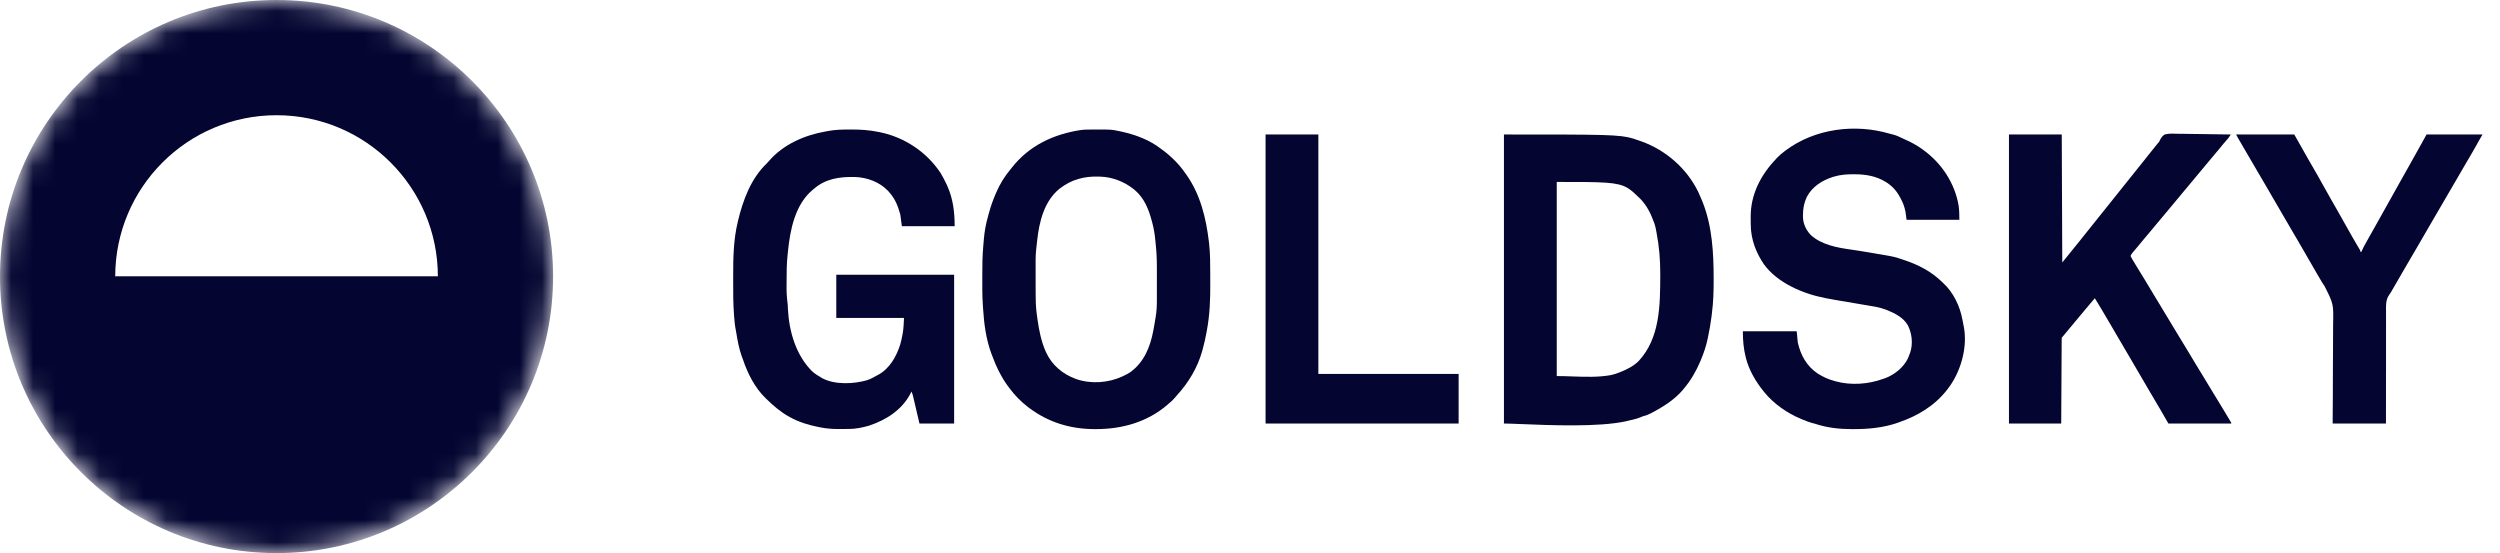 <svg width="113" height="25" viewBox="0 0 113 25" fill="none" xmlns="http://www.w3.org/2000/svg">
<mask id="mask0_16_6" style="mask-type:luminance" maskUnits="userSpaceOnUse" x="0" y="0" width="25" height="25">
<path d="M25 12.5C25 5.596 19.404 0 12.5 0C5.596 0 0 5.596 0 12.5C0 19.404 5.596 25 12.5 25C19.404 25 25 19.404 25 12.5Z" fill="white"/>
</mask>
<g mask="url(#mask0_16_6)">
<path d="M12.5 0C19.404 0 25 5.596 25 12.5C25 19.404 19.404 25 12.5 25C5.596 25 0 19.404 0 12.5C6.12062e-07 5.596 5.596 6.12043e-07 12.5 0ZM12.5 5.208C8.473 5.208 5.208 8.473 5.208 12.5H19.792C19.792 8.473 16.527 5.208 12.5 5.208Z" fill="#040531"/>
<path fill-rule="evenodd" clip-rule="evenodd" d="M5.208 12.5C5.208 16.527 8.473 19.792 12.5 19.792C16.527 19.792 19.792 16.527 19.792 12.5H5.208Z" fill="#040531"/>
</g>
<path d="M38.431 5.854C38.454 5.854 38.476 5.854 38.499 5.854C38.914 5.853 39.319 5.882 39.725 5.967C39.751 5.972 39.777 5.978 39.803 5.983C40.904 6.215 41.895 6.883 42.516 7.822C42.619 7.989 42.706 8.166 42.79 8.344C42.801 8.368 42.812 8.391 42.823 8.416C43.08 8.992 43.151 9.6 43.151 10.225C42.364 10.225 41.576 10.225 40.765 10.225C40.741 10.05 40.717 9.874 40.693 9.694C40.583 9.301 40.462 8.987 40.186 8.682C40.169 8.662 40.151 8.643 40.134 8.623C39.757 8.225 39.191 8.019 38.651 8.001C37.966 7.984 37.319 8.07 36.788 8.537C36.77 8.552 36.752 8.566 36.733 8.581C35.935 9.244 35.711 10.396 35.615 11.371C35.61 11.423 35.604 11.474 35.599 11.526C35.557 11.908 35.554 12.289 35.554 12.672C35.554 12.697 35.554 12.722 35.554 12.748C35.55 13.272 35.55 13.272 35.606 13.792C35.61 13.851 35.612 13.909 35.614 13.968C35.664 14.984 35.982 16.076 36.726 16.8C36.849 16.905 36.985 16.989 37.125 17.07C37.157 17.088 37.157 17.088 37.189 17.107C37.752 17.397 38.593 17.359 39.185 17.187C39.344 17.134 39.488 17.058 39.632 16.974C39.665 16.956 39.665 16.956 39.698 16.939C40.214 16.66 40.52 16.11 40.691 15.569C40.731 15.428 40.763 15.286 40.789 15.142C40.796 15.105 40.796 15.105 40.803 15.067C40.844 14.833 40.849 14.612 40.861 14.37C39.851 14.37 38.841 14.37 37.8 14.37C37.8 13.726 37.8 13.082 37.8 12.418C39.558 12.418 41.316 12.418 43.127 12.418C43.127 14.637 43.127 16.856 43.127 19.143C42.61 19.143 42.093 19.143 41.56 19.143C41.459 18.721 41.358 18.3 41.263 17.877C41.246 17.815 41.224 17.756 41.199 17.697C41.182 17.731 41.182 17.731 41.164 17.767C40.782 18.521 40.067 18.977 39.28 19.24C38.979 19.327 38.685 19.387 38.371 19.389C38.347 19.389 38.323 19.389 38.298 19.389C38.248 19.39 38.197 19.39 38.147 19.39C38.071 19.39 37.995 19.391 37.919 19.392C37.622 19.393 37.344 19.372 37.053 19.312C37.028 19.307 37.002 19.302 36.977 19.297C36.526 19.206 36.105 19.077 35.703 18.854C35.688 18.845 35.672 18.837 35.656 18.828C35.273 18.613 34.956 18.339 34.642 18.034C34.621 18.013 34.621 18.013 34.599 17.992C34.115 17.52 33.795 16.885 33.582 16.25C33.566 16.209 33.55 16.167 33.534 16.125C33.407 15.774 33.339 15.409 33.28 15.041C33.273 15 33.266 14.958 33.257 14.917C33.215 14.709 33.198 14.499 33.181 14.288C33.18 14.268 33.178 14.248 33.177 14.227C33.14 13.739 33.138 13.251 33.14 12.762C33.141 12.67 33.14 12.579 33.14 12.487C33.139 11.673 33.151 10.852 33.341 10.056C33.346 10.035 33.351 10.013 33.356 9.992C33.576 9.064 33.941 8.067 34.651 7.394C34.693 7.354 34.729 7.311 34.766 7.267C35.413 6.524 36.352 6.116 37.304 5.945C37.343 5.938 37.383 5.931 37.422 5.923C37.757 5.857 38.092 5.855 38.431 5.854Z" fill="#040531"/>
<path d="M85.408 6.041C85.47 6.059 85.533 6.074 85.595 6.089C85.732 6.127 85.856 6.186 85.983 6.248C86.039 6.275 86.096 6.3 86.152 6.326C86.418 6.448 86.664 6.58 86.9 6.753C86.914 6.763 86.928 6.773 86.942 6.784C87.764 7.381 88.357 8.281 88.529 9.287C88.56 9.504 88.563 9.716 88.563 9.935C87.776 9.935 86.988 9.935 86.177 9.935C86.161 9.816 86.145 9.697 86.129 9.574C86.09 9.393 86.043 9.233 85.96 9.068C85.943 9.032 85.943 9.032 85.925 8.995C85.78 8.705 85.582 8.453 85.309 8.272C85.29 8.26 85.272 8.247 85.252 8.234C84.812 7.956 84.326 7.876 83.815 7.877C83.787 7.877 83.787 7.877 83.758 7.877C83.463 7.878 83.183 7.896 82.899 7.983C82.873 7.99 82.873 7.99 82.847 7.998C82.358 8.153 81.916 8.434 81.669 8.899C81.546 9.162 81.496 9.411 81.495 9.702C81.494 9.723 81.494 9.744 81.493 9.766C81.491 10.086 81.621 10.381 81.839 10.614C82.32 11.065 83.044 11.195 83.672 11.282C83.921 11.316 84.169 11.359 84.417 11.4C84.502 11.415 84.588 11.429 84.674 11.443C84.933 11.486 85.191 11.53 85.449 11.578C85.469 11.582 85.489 11.586 85.51 11.589C85.665 11.619 85.812 11.664 85.96 11.719C85.994 11.73 86.028 11.741 86.061 11.752C86.722 11.972 87.292 12.267 87.792 12.755C87.808 12.77 87.823 12.784 87.839 12.799C88.292 13.216 88.59 13.844 88.7 14.44C88.708 14.479 88.708 14.479 88.716 14.52C88.725 14.569 88.734 14.618 88.744 14.667C88.752 14.709 88.76 14.751 88.769 14.793C88.928 15.668 88.656 16.68 88.165 17.404C88.13 17.454 88.094 17.503 88.057 17.552C88.041 17.573 88.026 17.594 88.01 17.616C87.439 18.347 86.68 18.797 85.815 19.095C85.799 19.101 85.783 19.106 85.766 19.112C85.132 19.333 84.447 19.399 83.78 19.396C83.741 19.396 83.741 19.396 83.701 19.396C83.14 19.395 82.616 19.339 82.079 19.167C82.022 19.15 81.964 19.135 81.906 19.119C81.766 19.079 81.634 19.032 81.501 18.974C81.472 18.963 81.444 18.951 81.415 18.939C80.787 18.679 80.17 18.252 79.741 17.721C79.73 17.707 79.719 17.694 79.708 17.68C79.36 17.246 79.062 16.744 78.921 16.202C78.918 16.187 78.913 16.171 78.909 16.155C78.808 15.765 78.777 15.376 78.777 14.973C79.58 14.973 80.384 14.973 81.211 14.973C81.235 15.224 81.235 15.224 81.26 15.479C81.389 16.053 81.658 16.542 82.153 16.88C82.39 17.029 82.628 17.142 82.899 17.215C82.92 17.221 82.94 17.227 82.962 17.233C83.665 17.43 84.46 17.368 85.14 17.118C85.163 17.11 85.186 17.102 85.209 17.094C85.634 16.936 86.031 16.614 86.236 16.205C86.267 16.133 86.295 16.06 86.322 15.985C86.329 15.964 86.337 15.944 86.345 15.922C86.47 15.52 86.421 15.079 86.237 14.707C86.035 14.353 85.65 14.159 85.284 14.013C85.267 14.007 85.25 14 85.233 13.993C84.966 13.892 84.682 13.849 84.401 13.802C84.344 13.793 84.286 13.783 84.228 13.773C84.105 13.752 83.982 13.731 83.858 13.71C82.936 13.555 82.936 13.555 82.57 13.486C82.546 13.481 82.522 13.477 82.498 13.472C81.496 13.278 80.341 12.793 79.725 11.94C79.567 11.702 79.431 11.457 79.331 11.189C79.323 11.166 79.314 11.143 79.305 11.119C79.195 10.809 79.135 10.48 79.134 10.151C79.133 10.133 79.133 10.115 79.133 10.096C79.133 10.058 79.133 10.02 79.133 9.982C79.132 9.926 79.132 9.869 79.131 9.812C79.124 8.779 79.595 7.894 80.295 7.163C80.309 7.15 80.322 7.136 80.335 7.122C80.436 7.018 80.542 6.928 80.657 6.841C80.684 6.821 80.684 6.821 80.711 6.8C82.034 5.811 83.841 5.582 85.408 6.041Z" fill="#040531"/>
<path d="M90.805 6.079C91.592 6.079 92.38 6.079 93.191 6.079C93.199 7.988 93.207 9.897 93.215 11.864C93.486 11.535 93.486 11.535 93.751 11.201C93.824 11.108 93.9 11.016 93.975 10.924C94.072 10.804 94.169 10.684 94.264 10.562C94.372 10.424 94.482 10.287 94.593 10.151C94.677 10.048 94.76 9.944 94.842 9.839C94.95 9.701 95.061 9.564 95.172 9.428C95.256 9.325 95.339 9.221 95.421 9.116C95.529 8.977 95.639 8.841 95.75 8.705C95.834 8.602 95.917 8.498 95.999 8.393C96.107 8.254 96.218 8.118 96.329 7.982C96.413 7.879 96.496 7.775 96.578 7.67C96.686 7.531 96.796 7.395 96.907 7.259C97.002 7.142 97.096 7.024 97.189 6.905C97.285 6.782 97.384 6.66 97.483 6.539C97.495 6.525 97.507 6.51 97.52 6.495C97.532 6.481 97.545 6.466 97.558 6.451C97.606 6.392 97.606 6.392 97.639 6.314C97.695 6.214 97.744 6.139 97.843 6.079C98.045 6.023 98.264 6.041 98.471 6.047C98.555 6.049 98.638 6.049 98.721 6.049C98.878 6.05 99.035 6.053 99.192 6.056C99.371 6.06 99.55 6.061 99.729 6.063C100.097 6.066 100.464 6.072 100.832 6.079C100.727 6.238 100.727 6.238 100.671 6.302C100.653 6.322 100.653 6.322 100.636 6.342C100.623 6.356 100.611 6.37 100.599 6.384C100.573 6.414 100.547 6.444 100.521 6.474C100.508 6.489 100.496 6.504 100.483 6.519C100.415 6.598 100.35 6.678 100.285 6.759C100.223 6.834 100.16 6.908 100.097 6.983C100.016 7.078 99.935 7.174 99.856 7.272C99.766 7.383 99.674 7.492 99.581 7.601C99.511 7.684 99.442 7.767 99.374 7.85C99.284 7.961 99.192 8.071 99.099 8.18C99.029 8.262 98.96 8.345 98.892 8.429C98.802 8.54 98.709 8.649 98.617 8.758C98.547 8.841 98.478 8.924 98.41 9.007C98.32 9.118 98.227 9.228 98.135 9.337C98.065 9.419 97.996 9.502 97.928 9.586C97.794 9.75 97.657 9.911 97.52 10.072C97.388 10.228 97.257 10.384 97.128 10.542C97.055 10.632 96.98 10.719 96.905 10.807C96.818 10.91 96.732 11.015 96.646 11.12C96.604 11.171 96.562 11.222 96.518 11.272C96.506 11.287 96.494 11.301 96.482 11.315C96.458 11.343 96.434 11.37 96.41 11.398C96.36 11.457 96.326 11.5 96.301 11.574C96.327 11.63 96.355 11.68 96.387 11.732C96.397 11.748 96.406 11.764 96.416 11.78C96.447 11.831 96.478 11.882 96.509 11.933C96.53 11.968 96.551 12.004 96.573 12.04C96.697 12.246 96.823 12.452 96.952 12.657C97.082 12.865 97.206 13.077 97.331 13.289C97.448 13.486 97.565 13.682 97.687 13.876C97.819 14.087 97.946 14.301 98.072 14.515C98.211 14.75 98.352 14.984 98.496 15.216C98.608 15.395 98.717 15.576 98.826 15.758C98.968 15.996 99.111 16.233 99.255 16.471C99.263 16.484 99.272 16.498 99.28 16.512C99.323 16.582 99.365 16.652 99.407 16.721C99.484 16.848 99.561 16.974 99.638 17.1C99.68 17.171 99.723 17.241 99.766 17.311C99.783 17.339 99.8 17.367 99.817 17.395C99.825 17.41 99.834 17.423 99.842 17.438C99.919 17.564 99.919 17.564 99.945 17.606C99.962 17.635 99.979 17.663 99.996 17.691C100.039 17.761 100.081 17.831 100.124 17.901C100.203 18.031 100.282 18.161 100.361 18.291C100.398 18.352 100.434 18.412 100.471 18.473C100.497 18.515 100.522 18.557 100.548 18.599C100.856 19.106 100.856 19.106 100.856 19.143C99.918 19.143 98.979 19.143 98.012 19.143C97.893 18.936 97.773 18.73 97.65 18.516C97.535 18.321 97.535 18.321 97.42 18.126C97.324 17.964 97.229 17.802 97.134 17.64C97.125 17.625 97.116 17.61 97.107 17.595C96.977 17.372 96.847 17.15 96.718 16.928C96.556 16.651 96.394 16.375 96.233 16.099C96.155 15.967 96.078 15.835 96.001 15.704C95.958 15.631 95.915 15.558 95.873 15.485C95.856 15.456 95.839 15.427 95.822 15.398C95.813 15.383 95.805 15.369 95.796 15.354C95.77 15.31 95.745 15.267 95.719 15.223C95.711 15.209 95.702 15.194 95.694 15.18C95.677 15.15 95.659 15.121 95.642 15.092C95.6 15.02 95.557 14.947 95.515 14.874C95.436 14.741 95.358 14.607 95.28 14.474C95.085 14.14 94.889 13.807 94.686 13.479C94.533 13.655 94.382 13.833 94.234 14.014C94.173 14.089 94.11 14.164 94.047 14.238C93.966 14.334 93.885 14.43 93.806 14.527C93.716 14.638 93.624 14.747 93.531 14.856C93.438 14.966 93.347 15.077 93.256 15.189C93.215 15.238 93.215 15.238 93.191 15.262C93.189 15.312 93.188 15.362 93.187 15.413C93.187 15.428 93.187 15.444 93.187 15.461C93.187 15.514 93.186 15.568 93.186 15.621C93.186 15.659 93.186 15.698 93.186 15.736C93.185 15.84 93.184 15.944 93.184 16.048C93.183 16.157 93.183 16.266 93.182 16.375C93.181 16.581 93.18 16.787 93.179 16.992C93.177 17.271 93.176 17.549 93.174 17.827C93.172 18.266 93.169 18.704 93.167 19.143C92.388 19.143 91.608 19.143 90.805 19.143C90.805 14.832 90.805 10.521 90.805 6.079Z" fill="#040531"/>
<path d="M101.073 6.079C101.94 6.079 102.807 6.079 103.701 6.079C103.916 6.455 104.13 6.831 104.341 7.21C104.422 7.354 104.506 7.497 104.589 7.639C104.716 7.854 104.837 8.071 104.957 8.289C105.101 8.551 105.248 8.812 105.397 9.072C105.474 9.205 105.55 9.338 105.626 9.471C105.638 9.493 105.638 9.493 105.651 9.515C105.767 9.718 105.882 9.922 105.996 10.127C106.1 10.312 106.204 10.498 106.31 10.682C106.321 10.703 106.333 10.723 106.345 10.744C106.403 10.845 106.461 10.945 106.52 11.044C106.537 11.073 106.537 11.073 106.554 11.102C106.576 11.138 106.597 11.174 106.618 11.209C106.689 11.328 106.689 11.328 106.689 11.382C106.705 11.382 106.721 11.382 106.738 11.382C106.744 11.364 106.751 11.346 106.758 11.328C106.783 11.267 106.811 11.21 106.843 11.153C106.854 11.132 106.865 11.111 106.877 11.09C106.889 11.068 106.901 11.046 106.914 11.023C106.927 11 106.94 10.976 106.953 10.952C107.069 10.74 107.188 10.529 107.308 10.319C107.391 10.172 107.473 10.025 107.556 9.878C107.57 9.853 107.584 9.828 107.598 9.802C107.627 9.751 107.655 9.701 107.683 9.65C107.754 9.524 107.824 9.398 107.895 9.272C107.923 9.222 107.951 9.172 107.979 9.122C108.035 9.021 108.092 8.921 108.148 8.82C108.162 8.796 108.176 8.771 108.19 8.745C108.218 8.695 108.246 8.645 108.274 8.595C108.345 8.468 108.416 8.342 108.486 8.216C108.621 7.974 108.757 7.733 108.893 7.492C109.055 7.207 109.213 6.922 109.371 6.636C109.411 6.566 109.45 6.495 109.489 6.425C109.5 6.404 109.511 6.384 109.523 6.363C109.544 6.326 109.564 6.289 109.585 6.252C109.633 6.166 109.633 6.166 109.678 6.079C110.514 6.079 111.349 6.079 112.209 6.079C112.146 6.19 112.082 6.301 112.016 6.416C111.962 6.513 111.962 6.513 111.908 6.61C111.764 6.867 111.615 7.121 111.464 7.374C111.292 7.664 111.124 7.956 110.956 8.248C110.757 8.594 110.557 8.939 110.353 9.282C110.227 9.494 110.103 9.708 109.98 9.922C109.866 10.119 109.752 10.316 109.637 10.513C109.534 10.688 109.433 10.864 109.332 11.04C109.208 11.254 109.083 11.467 108.957 11.68C108.808 11.93 108.662 12.182 108.518 12.435C108.386 12.668 108.251 12.899 108.116 13.13C108.104 13.151 108.093 13.172 108.081 13.193C108.039 13.262 108.039 13.262 107.996 13.319C107.824 13.559 107.847 13.812 107.849 14.097C107.849 14.152 107.849 14.207 107.848 14.262C107.848 14.412 107.848 14.56 107.849 14.709C107.849 14.865 107.848 15.021 107.848 15.177C107.847 15.439 107.847 15.7 107.848 15.962C107.848 16.231 107.848 16.5 107.848 16.77C107.848 16.786 107.847 16.803 107.847 16.82C107.847 16.904 107.847 16.987 107.847 17.07C107.846 17.761 107.846 18.452 107.846 19.143C107.051 19.143 106.256 19.143 105.436 19.143C105.439 18.747 105.442 18.351 105.444 17.944C105.445 17.692 105.446 17.44 105.446 17.188C105.446 17.056 105.447 16.923 105.447 16.791C105.447 16.774 105.447 16.758 105.447 16.741C105.448 16.474 105.449 16.208 105.452 15.941C105.454 15.667 105.455 15.393 105.455 15.119C105.455 14.965 105.455 14.812 105.457 14.658C105.476 13.742 105.476 13.742 105.077 12.945C104.985 12.82 104.911 12.685 104.833 12.55C104.802 12.497 104.769 12.443 104.737 12.389C104.638 12.221 104.541 12.052 104.445 11.883C104.285 11.602 104.122 11.322 103.959 11.042C103.889 10.922 103.819 10.803 103.749 10.682C103.721 10.634 103.693 10.586 103.664 10.538C103.496 10.249 103.327 9.959 103.158 9.67C103.137 9.634 103.137 9.634 103.116 9.598C103.088 9.55 103.06 9.501 103.032 9.453C102.962 9.333 102.892 9.213 102.822 9.093C102.677 8.846 102.533 8.598 102.39 8.349C102.266 8.133 102.14 7.919 102.013 7.706C101.871 7.466 101.731 7.226 101.592 6.985C101.472 6.775 101.35 6.566 101.227 6.357C101.214 6.335 101.201 6.312 101.187 6.289C101.176 6.269 101.164 6.249 101.152 6.229C101.124 6.18 101.099 6.129 101.073 6.079Z" fill="#040531"/>
<path d="M57.204 6.079C57.991 6.079 58.779 6.079 59.59 6.079C59.59 9.65 59.59 13.222 59.59 16.901C61.682 16.901 63.774 16.901 65.93 16.901C65.93 17.641 65.93 18.381 65.93 19.143C63.05 19.143 60.171 19.143 57.204 19.143C57.204 14.832 57.204 10.521 57.204 6.079Z" fill="#040531"/>
<path fill-rule="evenodd" clip-rule="evenodd" d="M49.288 5.856L49.221 5.857C49.107 5.857 48.995 5.859 48.882 5.873C47.632 6.057 46.521 6.573 45.728 7.586L45.682 7.645C45.412 7.963 45.194 8.318 45.03 8.701L45.007 8.754C44.884 9.039 44.782 9.325 44.701 9.624C44.686 9.681 44.671 9.737 44.655 9.793C44.559 10.129 44.5 10.465 44.47 10.812L44.469 10.825C44.462 10.913 44.455 11 44.447 11.088C44.404 11.546 44.398 12.001 44.4 12.461C44.4 12.54 44.4 12.62 44.4 12.699L44.4 12.936L44.4 13.05C44.401 13.285 44.406 13.519 44.422 13.754C44.427 13.813 44.431 13.872 44.434 13.931C44.477 14.638 44.571 15.357 44.825 16.023L44.887 16.178C44.957 16.367 45.032 16.55 45.123 16.73L45.165 16.811C45.285 17.042 45.413 17.262 45.57 17.47L45.634 17.552C45.86 17.865 46.152 18.155 46.456 18.393L46.526 18.444C47.402 19.099 48.394 19.395 49.483 19.396L49.554 19.396C50.718 19.395 51.858 19.076 52.753 18.307L52.817 18.251C52.91 18.173 53.001 18.096 53.081 18.003C53.12 17.954 53.16 17.907 53.202 17.861C53.721 17.299 54.133 16.606 54.34 15.865L54.359 15.793C54.432 15.536 54.489 15.278 54.536 15.015L54.555 14.91C54.685 14.211 54.708 13.508 54.704 12.8C54.703 12.716 54.703 12.633 54.703 12.55C54.703 12.505 54.703 12.459 54.703 12.414C54.703 11.945 54.703 11.476 54.652 11.01L54.644 10.942C54.516 9.862 54.26 8.792 53.621 7.892L53.564 7.814C53.293 7.421 52.937 7.066 52.553 6.783L52.479 6.729C51.962 6.325 51.336 6.092 50.7 5.951L50.623 5.934C50.509 5.909 50.429 5.892 50.348 5.88C50.154 5.851 49.957 5.852 49.288 5.856ZM49.764 7.985L49.683 7.983C49.014 7.957 48.423 8.113 47.89 8.53C47.192 9.099 46.973 10.023 46.879 10.878L46.863 11.02C46.845 11.17 46.833 11.272 46.825 11.374C46.807 11.592 46.808 11.811 46.81 12.494C46.81 12.589 46.81 12.685 46.81 12.78L46.811 13.064L46.811 13.199C46.811 13.524 46.815 13.846 46.858 14.168L46.864 14.216C46.872 14.271 46.879 14.326 46.887 14.38L46.895 14.437C46.967 14.951 47.065 15.439 47.278 15.917C47.551 16.508 48.022 16.903 48.63 17.129C49.307 17.368 50.106 17.311 50.751 17.006L50.816 16.974C50.907 16.929 50.995 16.883 51.081 16.829C51.711 16.376 51.991 15.684 52.13 14.942L52.142 14.877C52.155 14.804 52.168 14.732 52.181 14.659L52.193 14.584C52.227 14.389 52.25 14.258 52.265 14.127C52.295 13.863 52.294 13.596 52.291 12.791C52.291 12.701 52.291 12.61 52.291 12.52L52.291 12.251L52.291 12.123C52.291 11.876 52.287 11.632 52.269 11.386L52.262 11.309C52.255 11.214 52.246 11.12 52.237 11.025C52.232 10.977 52.228 10.929 52.223 10.881C52.198 10.601 52.155 10.335 52.082 10.064L52.06 9.984C51.92 9.454 51.715 8.942 51.282 8.582L51.226 8.537C50.809 8.21 50.295 8.01 49.764 7.985Z" fill="#040531"/>
<path fill-rule="evenodd" clip-rule="evenodd" d="M73.811 6.261C73.212 6.079 72.557 6.079 67.978 6.079V19.143C68.147 19.143 68.428 19.155 68.782 19.169C70.049 19.221 72.24 19.312 73.479 19.045L73.57 19.022C73.634 19.008 73.697 18.993 73.76 18.978L73.825 18.962C73.934 18.936 74.041 18.909 74.144 18.864C74.184 18.845 74.202 18.837 74.221 18.83C74.237 18.824 74.253 18.819 74.282 18.811C74.407 18.778 74.52 18.735 74.634 18.674L74.703 18.637C75.202 18.37 75.683 18.066 76.054 17.634L76.102 17.576C76.417 17.206 76.657 16.793 76.847 16.347L76.879 16.272C77.013 15.953 77.12 15.634 77.19 15.295L77.2 15.246C77.263 14.94 77.32 14.633 77.359 14.323L77.379 14.153C77.446 13.648 77.458 13.146 77.457 12.637V12.587C77.457 11.428 77.391 10.222 76.958 9.132L76.921 9.043C76.872 8.925 76.822 8.807 76.768 8.69C76.255 7.626 75.307 6.792 74.196 6.392L74.125 6.368C74.01 6.326 73.912 6.291 73.811 6.261ZM73.561 8.493C73.106 8.224 72.491 8.224 70.365 8.224V16.998C70.603 16.998 70.841 17.006 71.08 17.015C71.655 17.035 72.23 17.056 72.793 16.958L72.865 16.941C72.967 16.917 73.063 16.886 73.16 16.848L73.209 16.829C73.52 16.706 73.813 16.565 74.057 16.33C75.035 15.29 75.04 13.798 75.044 12.448L75.044 12.389C75.046 11.769 74.998 11.151 74.88 10.541L74.871 10.491C74.866 10.467 74.862 10.443 74.857 10.419C74.836 10.307 74.816 10.194 74.775 10.087L74.752 10.032C74.615 9.644 74.421 9.267 74.129 8.973C73.905 8.756 73.746 8.602 73.561 8.493Z" fill="#040531"/>
</svg>
